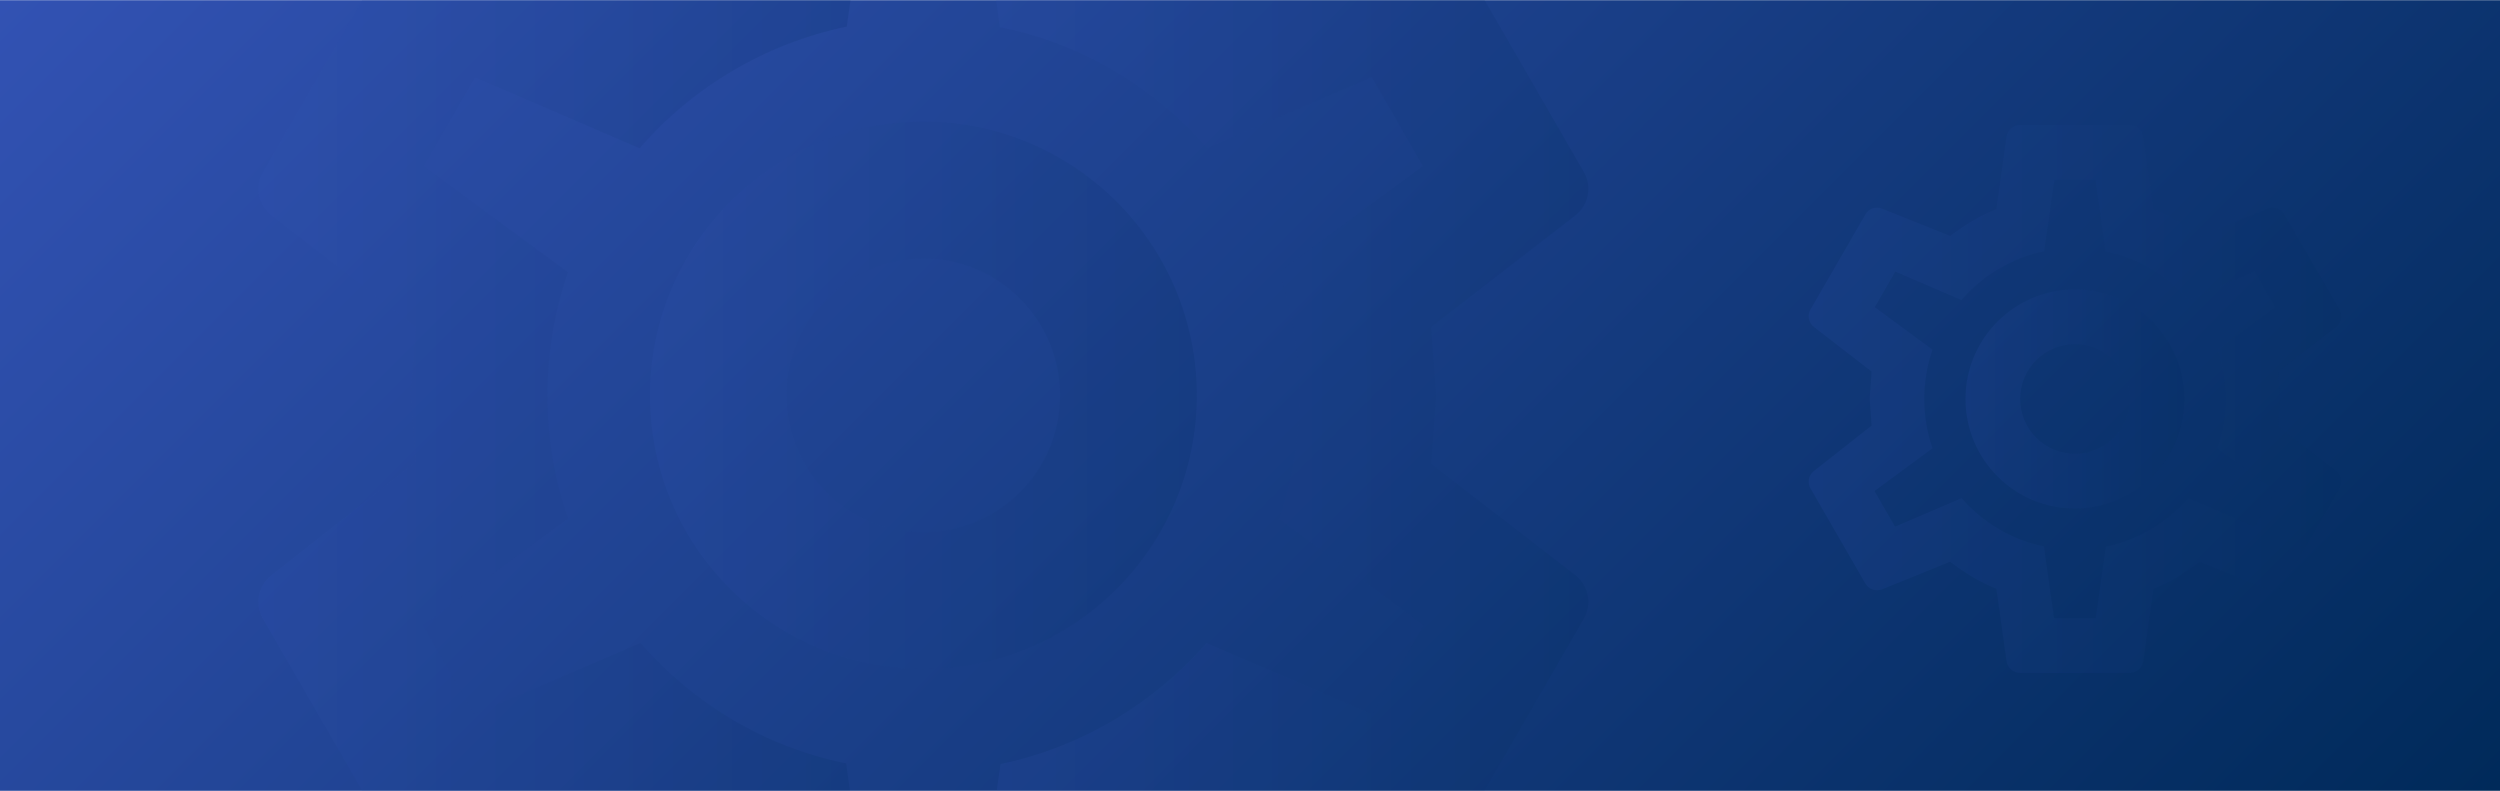 <?xml version="1.0" encoding="UTF-8"?><svg xmlns="http://www.w3.org/2000/svg" xmlns:xlink="http://www.w3.org/1999/xlink" viewBox="0 0 365 115.46"><defs><linearGradient id="uuid-d9d0a897-f663-4362-92b2-e71e3026cf6e" x1="62.39" y1="-62.36" x2="302.61" y2="177.86" gradientUnits="userSpaceOnUse"><stop offset="0" stop-color="#3252b3"/><stop offset="1" stop-color="#002a5a"/></linearGradient><linearGradient id="uuid-4673c06c-c63d-4037-95ba-64aadd6add30" x1="264.06" y1="58.25" x2="341.82" y2="58.25" xlink:href="#uuid-d9d0a897-f663-4362-92b2-e71e3026cf6e"/><linearGradient id="uuid-c2c72592-754f-4ae9-a75b-f145e2463445" x1="286.95" y1="58.25" x2="318.92" y2="58.25" xlink:href="#uuid-d9d0a897-f663-4362-92b2-e71e3026cf6e"/><linearGradient id="uuid-5b720e6f-ce54-4ab1-9821-63ba5ffa699e" x1="37.71" y1="57.71" x2="124.18" y2="57.71" xlink:href="#uuid-d9d0a897-f663-4362-92b2-e71e3026cf6e"/><linearGradient id="uuid-068ab85d-3960-41a1-9e14-e5665128cb73" x1="94.89" y1="57.71" x2="174.73" y2="57.71" xlink:href="#uuid-d9d0a897-f663-4362-92b2-e71e3026cf6e"/><linearGradient id="uuid-feae3547-7925-4712-b7a6-94e605405a5d" x1="145.42" y1="57.71" x2="231.9" y2="57.71" xlink:href="#uuid-d9d0a897-f663-4362-92b2-e71e3026cf6e"/></defs><g style="fill:none; isolation:isolate;"><g id="uuid-cdb19ea9-aec6-4221-8d54-a7da2dfa2ebf"><rect y=".03" width="365" height="115.43" style="fill:url(#uuid-d9d0a897-f663-4362-92b2-e71e3026cf6e);"/><g style="fill:none; mix-blend-mode:multiply;"><path d="m341.06,68.77l-8.43-6.52.28-4-.28-4,8.43-6.52c.76-.6,1-1.68.48-2.56l-7.99-13.84c-.48-.88-1.56-1.24-2.44-.88l-9.95,4c-2.08-1.56-4.24-2.92-6.75-3.92l-1.48-10.6c-.16-.96-1-1.68-2-1.68h-15.98c-1,0-1.84.72-2,1.68l-1.48,10.6c-2.52,1-4.68,2.36-6.75,3.92l-9.95-4c-.88-.36-1.96,0-2.44.88l-7.99,13.84c-.52.88-.28,1.96.48,2.56l8.43,6.52-.28,4,.28,3.88-8.43,6.64c-.76.6-1,1.68-.48,2.56l7.99,13.84c.48.88,1.56,1.2,2.44.88l9.95-4.04c2.08,1.6,4.24,2.96,6.75,3.96l1.48,10.6c.16.96,1,1.68,2,1.68h15.98c1,0,1.84-.72,2-1.68l1.48-10.6c2.52-1,4.68-2.36,6.75-3.92l9.95,4c.88.36,1.96,0,2.44-.88l7.99-13.84c.52-.88.28-1.96-.48-2.56Zm-11.87,8.12l-9.71-4.16c-3.08,3.52-7.27,6.08-12.03,7.08l-1.48,10.44h-6.07l-1.48-10.48c-4.76-.96-8.95-3.52-12.03-7.04l-9.71,4.16-3-5.2,8.47-6.24c-1.6-4.64-1.6-9.72,0-14.4l-8.43-6.2,3-5.2,9.63,4.16c3.08-3.56,7.31-6.12,12.11-7.12l1.48-10.44h5.99l1.48,10.48c4.8.96,9.03,3.52,12.11,7.08l9.63-4.16,3,5.2-8.43,6.2c1.6,4.68,1.6,9.76,0,14.44l8.47,6.2-3,5.2Z" style="fill:url(#uuid-4673c06c-c63d-4037-95ba-64aadd6add30); fill-opacity:.15; mix-blend-mode:multiply;"/><path d="m302.94,42.25c-8.83,0-15.98,7.16-15.98,16s7.16,16,15.98,16,15.98-7.16,15.98-16-7.16-16-15.98-16Zm0,24c-4.41,0-7.99-3.58-7.99-8s3.58-8,7.99-8,7.99,3.58,7.99,8-3.58,8-7.99,8Z" style="fill:url(#uuid-c2c72592-754f-4ae9-a75b-f145e2463445); fill-opacity:.15; mix-blend-mode:multiply;"/><path d="m93.49,93.88l-24.25,10.39-7.48-12.99,21.16-15.58c-3.99-11.59-3.99-24.27,0-35.96l-21.06-15.48,7.48-12.99,24.05,10.39c7.68-8.89,18.26-15.28,30.24-17.78l.55-3.87H52.87l-14.47,25.05c-1.3,2.2-.7,4.89,1.2,6.39l21.06,16.28-.7,9.99.7,9.69-21.06,16.58c-1.9,1.5-2.5,4.2-1.2,6.39l14.47,25.05h71.22l-.56-3.97c-11.88-2.4-22.35-8.79-30.04-17.58Z" style="fill:url(#uuid-5b720e6f-ce54-4ab1-9821-63ba5ffa699e); fill-opacity:.15; mix-blend-mode:multiply;"/><path d="m134.81,17.76c-22.05,0-39.92,17.89-39.92,39.96s17.87,39.96,39.92,39.96,39.92-17.89,39.92-39.96-17.87-39.96-39.92-39.96Zm0,59.94c-11.02,0-19.96-8.94-19.96-19.98s8.94-19.98,19.96-19.98,19.96,8.94,19.96,19.98-8.94,19.98-19.96,19.98Z" style="fill:url(#uuid-068ab85d-3960-41a1-9e14-e5665128cb73); fill-opacity:.15; mix-blend-mode:multiply;"/><path d="m230.01,83.99l-21.06-16.28.7-9.99-.7-9.99,21.06-16.28c1.9-1.5,2.49-4.2,1.2-6.39L216.74,0h-71.32l.56,3.97c11.98,2.4,22.55,8.79,30.24,17.68l24.05-10.39,7.48,12.99-21.06,15.48c3.99,11.69,3.99,24.37,0,36.06l21.16,15.48-7.48,12.99-24.25-10.39c-7.68,8.79-18.16,15.18-30.04,17.68l-.55,3.87h71.21l14.47-25.05c1.3-2.2.7-4.89-1.2-6.39Z" style="fill:url(#uuid-feae3547-7925-4712-b7a6-94e605405a5d); fill-opacity:.15; mix-blend-mode:multiply;"/></g></g></g></svg>